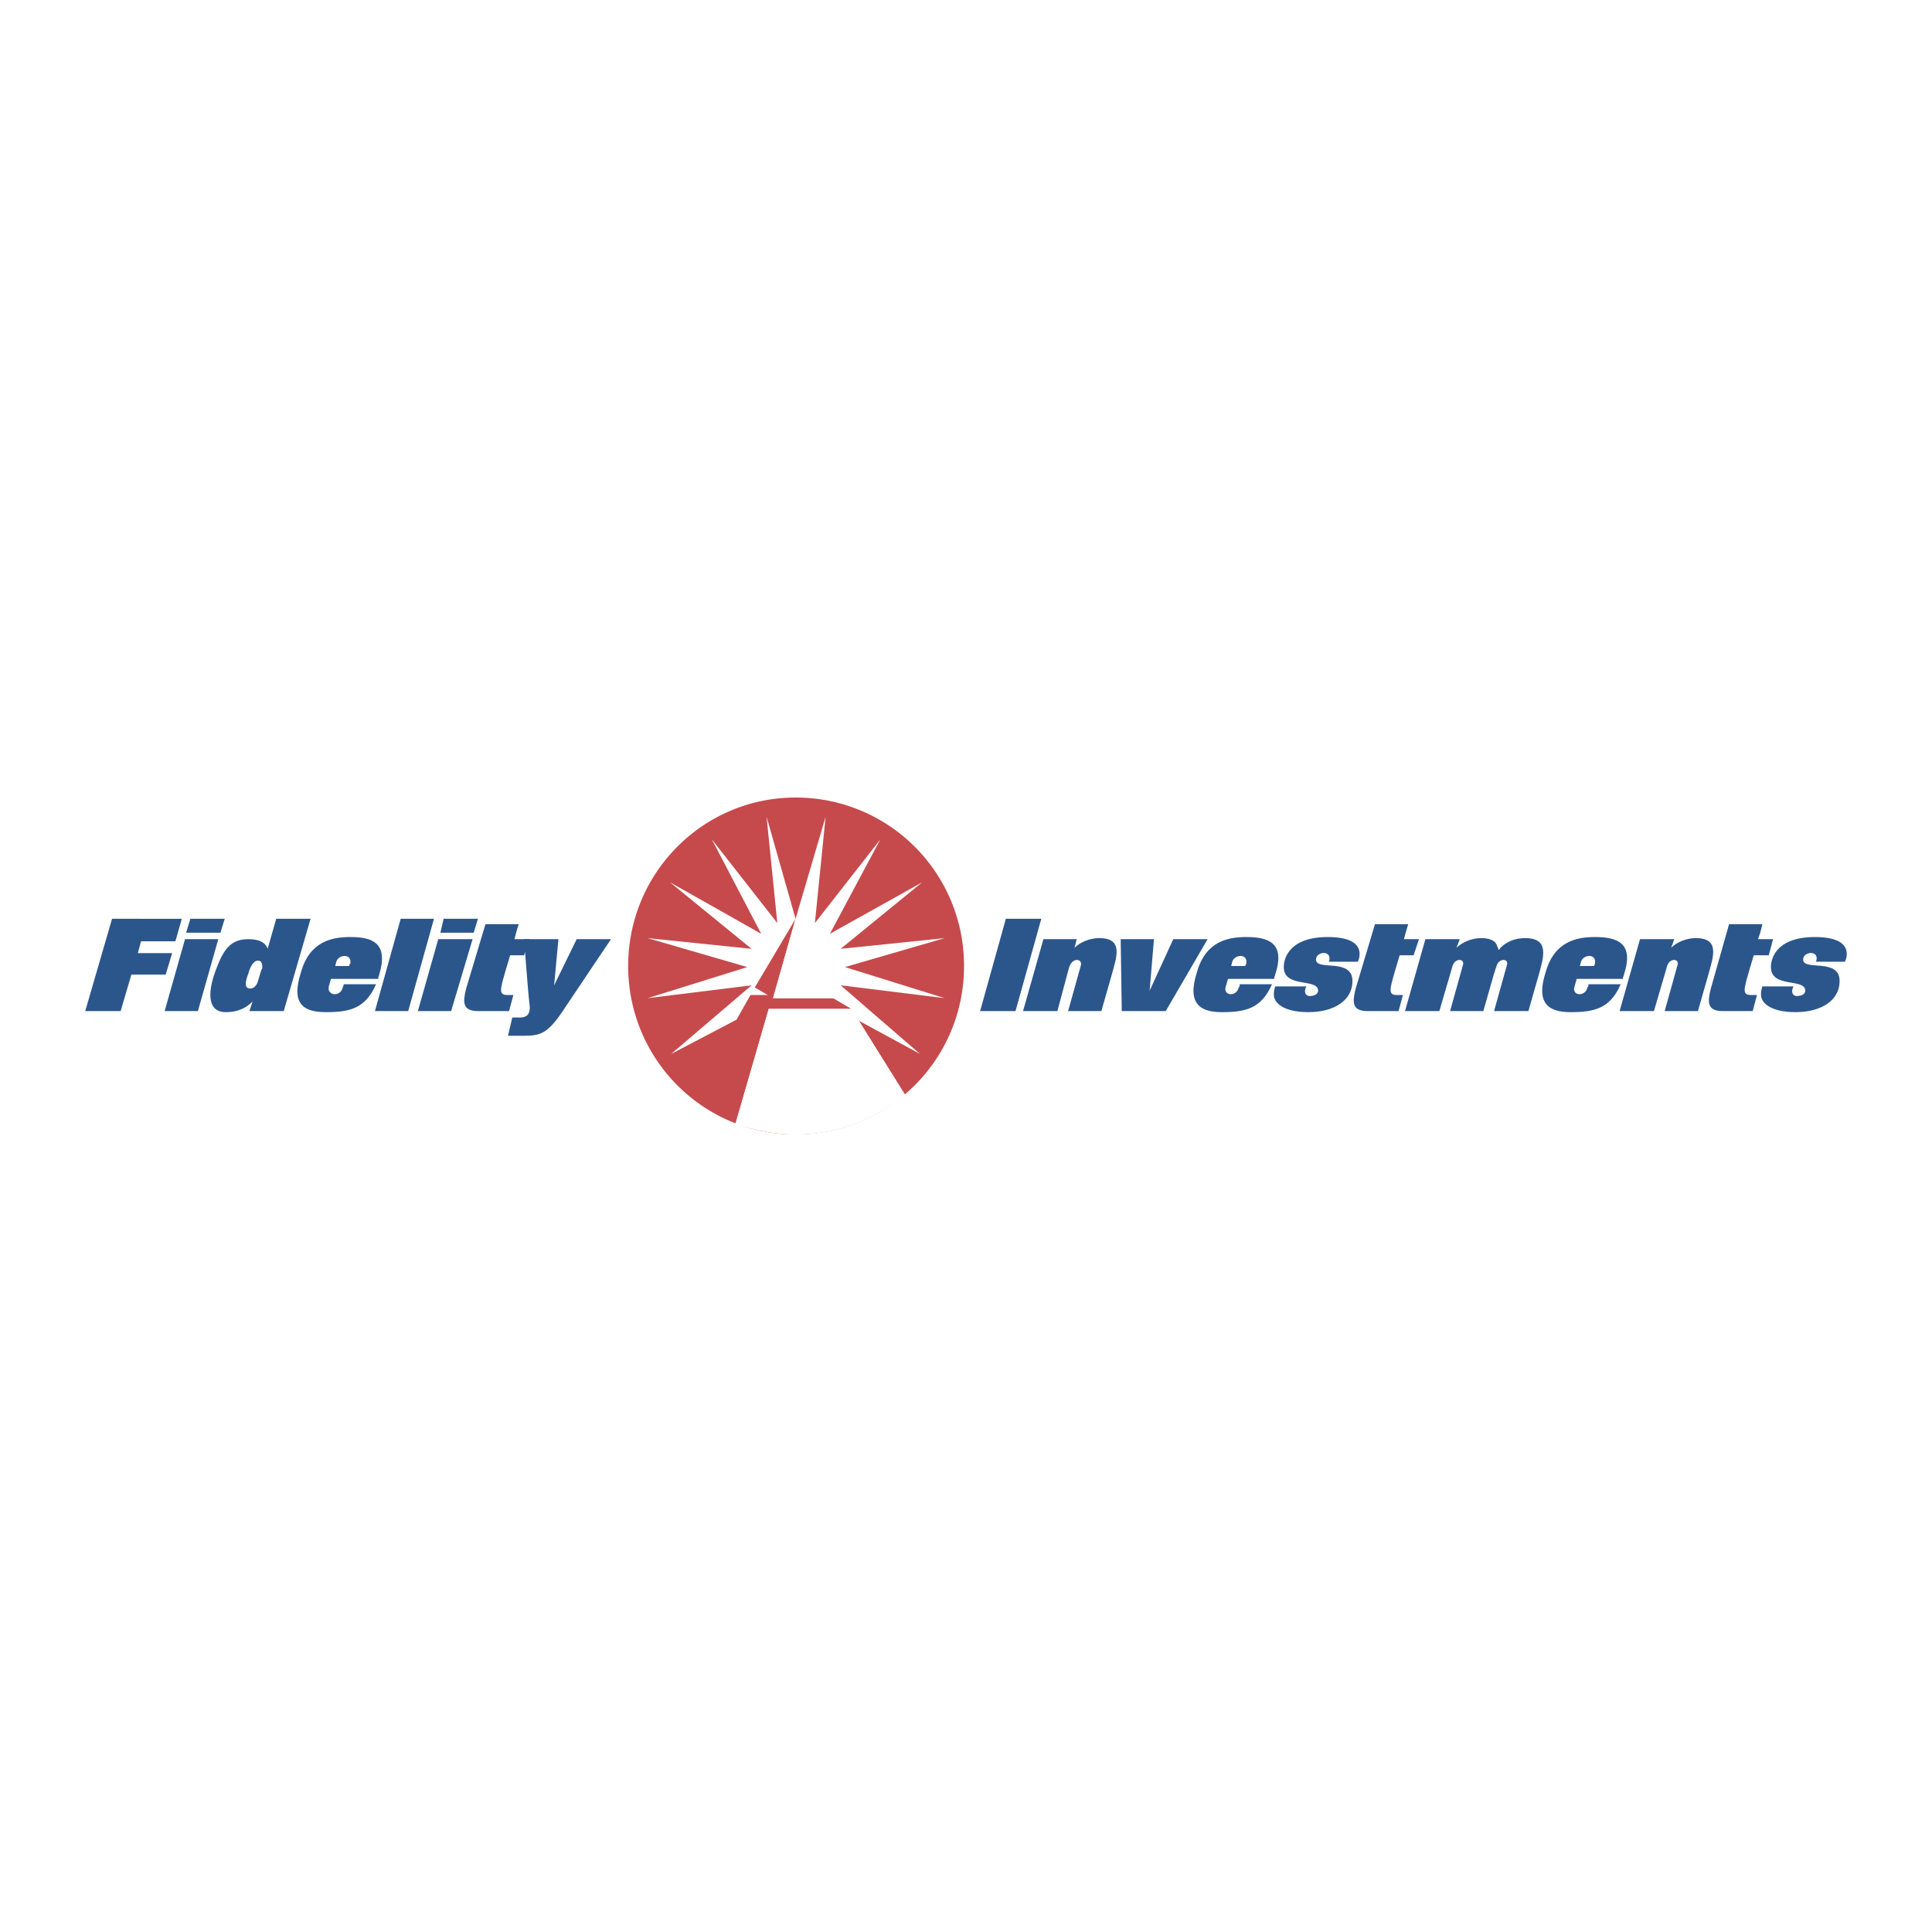 <svg xmlns="http://www.w3.org/2000/svg" width="2500" height="2500" viewBox="0 0 192.756 192.756"><g fill-rule="evenodd" clip-rule="evenodd"><path fill="#fff" d="M0 0h192.756v192.756H0V0z"/><path d="M79.374 79.571c-9.207 0-16.701 7.494-16.701 16.808 0 9.312 7.494 16.807 16.701 16.807a16.768 16.768 0 0 0 16.807-16.807 16.768 16.768 0 0 0-16.807-16.808z" fill="#c64a4c"/><path d="M84.297 96.485l9.957-2.891-10.384 1.072 8.136-6.638-9.207 5.139 5.032-9.42-6.53 8.35 1.07-10.598-2.997 10.169-2.249 7.922h5.995l1.82 1.07h-8.243l-3.318 11.455c1.927.643 3.961 1.07 5.995 1.07 4.175 0 7.922-1.498 10.919-3.961l-4.603-7.387 6.102 3.318-7.922-6.852 10.384 1.285-9.957-3.103z" fill="#fff"/><path fill="#fff" d="M77.553 92.096l-6.53-8.35 4.925 9.421-9.1-5.139 8.136 6.638L64.6 93.595l9.956 2.89L64.6 99.59l10.384-1.285-8.029 6.851 6.53-3.426 1.392-2.46h1.713l-1.285-.75 4.069-6.853-2.891-10.169 1.07 10.598z"/><path fill="#fff" d="M79.374 91.667l4.923 7.923h-7.172l2.249-7.923zM76.697 100.66l-3.318 11.455c1.927.643 3.961 1.07 5.995 1.07 4.175 0 7.922-1.498 10.919-3.961l-5.353-8.564h-8.243z"/><path fill="#2b568c" d="M17.497 93.916l.642-2.249H11.18l-2.676 9.208h3.533l1.07-3.641h3.426l.642-2.14H13.75l.321-1.178h3.426zM103.889 91.667l-2.571 9.208h-3.531l2.568-9.208h3.534zM169.191 93.595c-.965 0-1.928.428-2.463.963l.32-.856h-3.424l-2.035 7.173h3.426l1.285-4.39c.213-.963 1.285-.856 1.07-.214l-1.285 4.604h3.318l1.07-3.748c.431-1.605 1.179-3.532-1.282-3.532zM109.67 93.595c-.965 0-1.928.428-2.463.963l.215-.856h-3.32l-2.033 7.173h3.426l1.178-4.39c.32-.963 1.285-.856 1.178-.214l-1.285 4.604h3.318l1.07-3.748c.429-1.605 1.177-3.532-1.284-3.532zM152.17 93.595c-.963 0-1.82.321-2.463.963 0 0-.107.214-.215.214 0 0 0-.214-.105-.321-.107-.536-.643-.857-1.607-.857-.963 0-1.926.428-2.461.963l.32-.856h-3.426l-2.033 7.173h3.426l1.285-4.39c.213-.963 1.283-.856 1.07-.214l-1.285 4.604h3.318l1.07-3.748c.107-.213.107-.428.215-.642.213-.963 1.285-.856 1.07-.214l-1.285 4.604h3.426l1.07-3.748c.43-1.604 1.071-3.531-1.39-3.531zM43.296 91.667l-2.569 9.208h-3.319l2.57-9.208h3.318zM117.057 93.702l-2.356 5.138.428-5.138h-3.318l.107 7.173h4.389l4.175-7.173h-3.425zM21.993 93.06l.428-1.393h-3.425l-.429 1.393h3.426zM18.46 93.702l-2.034 7.173h3.319l2.034-7.173H18.46zM47.257 93.06l.429-1.393H44.26l-.322 1.393h3.319zM43.725 93.702l-2.034 7.173h3.318l2.141-7.173h-3.425zM30.985 91.667l-2.676 9.208h-3.426l.321-.965c-.429.43-1.178 1.072-2.677 1.072-2.034 0-1.713-2.355-.963-4.283.749-2.034 1.499-2.998 3.211-2.998 1.499 0 1.82.643 1.927.964l.856-2.998h3.427zm-5.245 6.21l.321-1.07.107-.215c0-.32 0-.749-.428-.749s-.75.536-.964 1.284c-.321.857-.428 1.5.214 1.5.322 0 .642-.322.75-.75zM132.578 95.95h2.891s1.285-2.462-2.998-2.462c-3.746 0-4.389 2.034-4.389 2.998 0 2.142 3.426 1.071 3.426 2.354 0 .43-.535.535-.855.535-.322 0-.643-.32-.322-.963h-3.104s-.215.643-.107 1.07c.107.535.855 1.5 3.426 1.5 2.568 0 4.389-1.178 4.389-3.105 0-2.355-3.639-.963-3.639-2.141-.001-.857 1.71-.964 1.282.214zM181.182 95.95h2.889s1.285-2.462-2.996-2.462c-3.748 0-4.389 2.034-4.389 2.998 0 2.142 3.426 1.071 3.426 2.354 0 .43-.537.535-.857.535s-.643-.32-.32-.963h-3.105s-.215.643-.107 1.07c.107.535.857 1.5 3.426 1.5 2.57 0 4.389-1.178 4.389-3.105 0-2.355-3.639-.963-3.639-2.141-.003-.857 1.71-.964 1.283.214zM34.946 93.488c-1.82 0-4.068.428-4.924 3.532-.964 2.998.106 3.963 2.462 3.963 2.355 0 3.961-.322 5.032-2.783h-3.212c0 .105-.107.213-.107.32-.214.963-1.606.855-1.392-.107l.214-.75h4.71c0-.213.107-.32.107-.428.964-3.212-.749-3.747-2.89-3.747zm-1.498 2.891l.106-.429c.214-.75 1.606-.856 1.392.214 0 0-.107 0-.107.215h-1.391zM124.336 93.488c-1.82 0-4.068.428-4.924 3.532-.965 2.998.213 3.963 2.461 3.963 2.355 0 3.961-.322 5.031-2.783h-3.211c0 .105 0 .213-.107.32-.213.963-1.605.855-1.285-.107l.215-.75h4.604c0-.213.107-.32.107-.428 1.07-3.212-.75-3.747-2.891-3.747zm-1.498 2.891l.105-.429c.215-.75 1.605-.856 1.393.214l-.107.215h-1.391zM159.127 93.488c-1.818 0-4.066.428-4.924 3.532-.963 2.998.215 3.963 2.463 3.963 2.355 0 3.961-.322 5.031-2.783h-3.211c0 .105 0 .213-.107.32-.215.963-1.605.855-1.285-.107l.215-.75h4.604c0-.213.105-.32.105-.428 1.072-3.212-.748-3.747-2.891-3.747zm-1.498 2.891l.107-.429c.215-.75 1.605-.856 1.391.214l-.105.215h-1.393zM50.897 95.308h1.392l.535-1.606h-1.499c.214-.856.428-1.499.428-1.499h-3.318l-1.927 6.424c-.321 1.283-.428 2.248 1.178 2.248H50.791l.428-1.605h-.643c-.749 0-.642-.535-.428-1.393.106-.428.428-1.498.749-2.569zM139.645 95.308h1.391l.535-1.606h-1.498c.215-.856.428-1.499.428-1.499h-3.318l-1.926 6.424c-.322 1.283-.43 2.248 1.178 2.248H139.538l.428-1.605h-.643c-.748 0-.643-.535-.428-1.393.107-.428.427-1.498.75-2.569zM174.973 95.308h1.498l.428-1.606H175.4c.32-.856.428-1.499.428-1.499h-3.318l-1.82 6.424c-.32 1.283-.428 2.248 1.178 2.248h2.998l.428-1.605h-.643c-.75 0-.643-.535-.428-1.393.107-.428.427-1.498.75-2.569z"/><path d="M52.289 93.702s.429 5.781.535 6.423c.107.75 0 1.393-.963 1.393h-.749l-.428 1.818h1.605c1.606 0 2.355-.213 3.854-2.461 1.499-2.248 4.817-7.173 4.817-7.173h-3.426l-2.248 4.603.428-4.603h-3.425z" fill="#2b568c"/></g></svg>